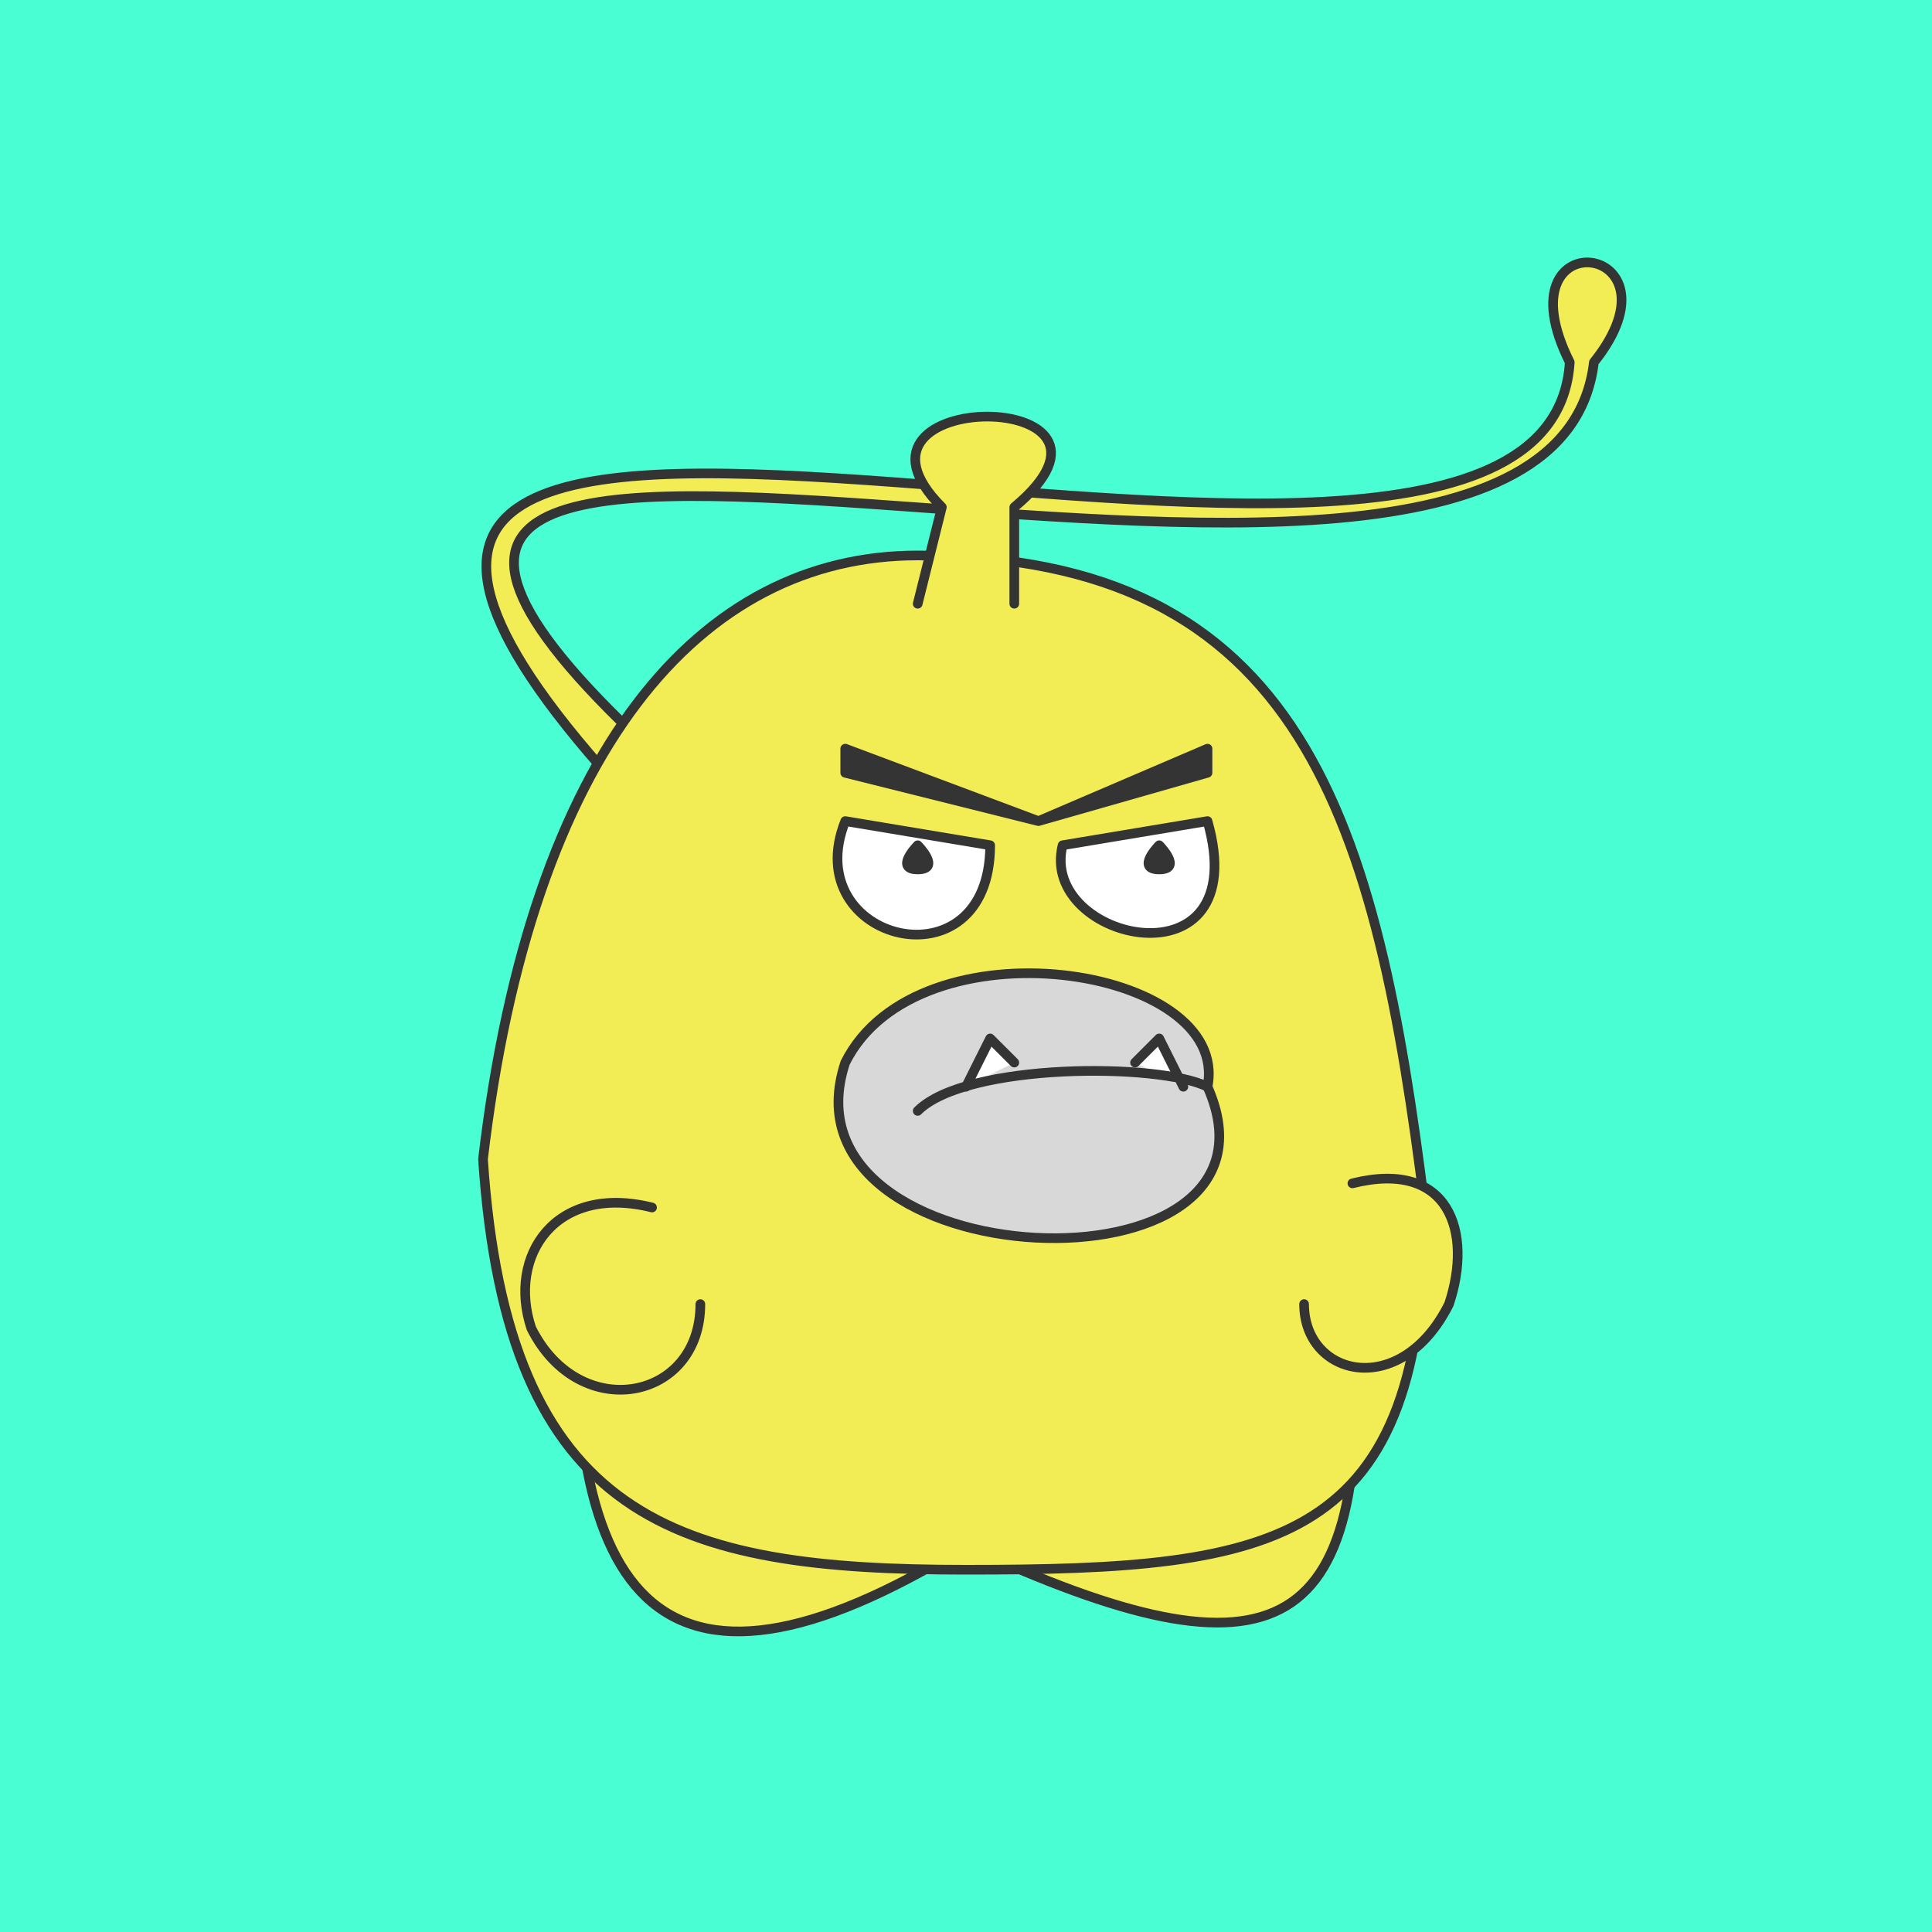 <svg id="ocf-svg191" xmlns="http://www.w3.org/2000/svg" preserveAspectRatio="xMinYMin meet" viewBox="0 0 80 80"><rect x="0" y="0" width="80" height="80" stroke-width="0" fill="#49fed3" /><path d='M 26 33 C 1 6 64 31 65 15 62 9 70 10 66 15 64 32 1 8 28 32 ' class='c1'/><path d='M 56 54 C 57 68 53 70 40 64 27 72 23 66 24 51 ' class='c1'/><path d='M 20 48 C 22 31 29 23 38 23 54 23 57 34 59 50 59 64 53 65 40 65 28 65 21 63 20 48 Z ' class='c1'/><path d='M 38 25 39 21 C 34 16 48 16 42 21 V 25 ' class='c1'/><path d='M 35 34 41 35 C 41 41 33 39 35 34 Z ' class='c4'/><path d='M 38 35 C 38 35 39 36 38 36 37 36 38 35 38 35 Z ' class='c3'/><path d='M 44 35 50 34 C 52 41 43 39 44 35 Z ' class='c4'/><path d='M 48 35 C 48 35 49 36 48 36 47 36 48 35 48 35 Z ' class='c3'/><path d='M 43 34 35 32 V 31 L 43 34 50 31 V 32 L 43 34 ' class='c3'/><path d='M 27 50 C 23 49 21 52 22 55 24 59 29 58 29 54 ' class='c1'/><path d='M 56 49 C 60 48 61 51 60 54 58 58 54 57 54 54 ' class='c1'/><path d='M 35 44 C 38 38 51 40 50 45 54 54 32 53 35 44 Z ' class='c6'/><path d='M 40 45 41 43 42 44 ' class='c4'/><path d='M 47 44 48 43 49 45 ' class='c4'/><path d='M 50 45 C 48 44 40 44 38 46 '/><style>path{fill:none;stroke:#343434;stroke-width:.4;stroke-linecap:round;stroke-linejoin:round;} #ocf-svg191 .c1{fill:#f2ec55}.c2{fill:#a4a4a4}.c3{fill:#343434}.c4{fill:#ffffff}.c5{fill:#484848}.c6{fill:#d8d8d8}.c7{fill:#ff00ff}</style></svg>